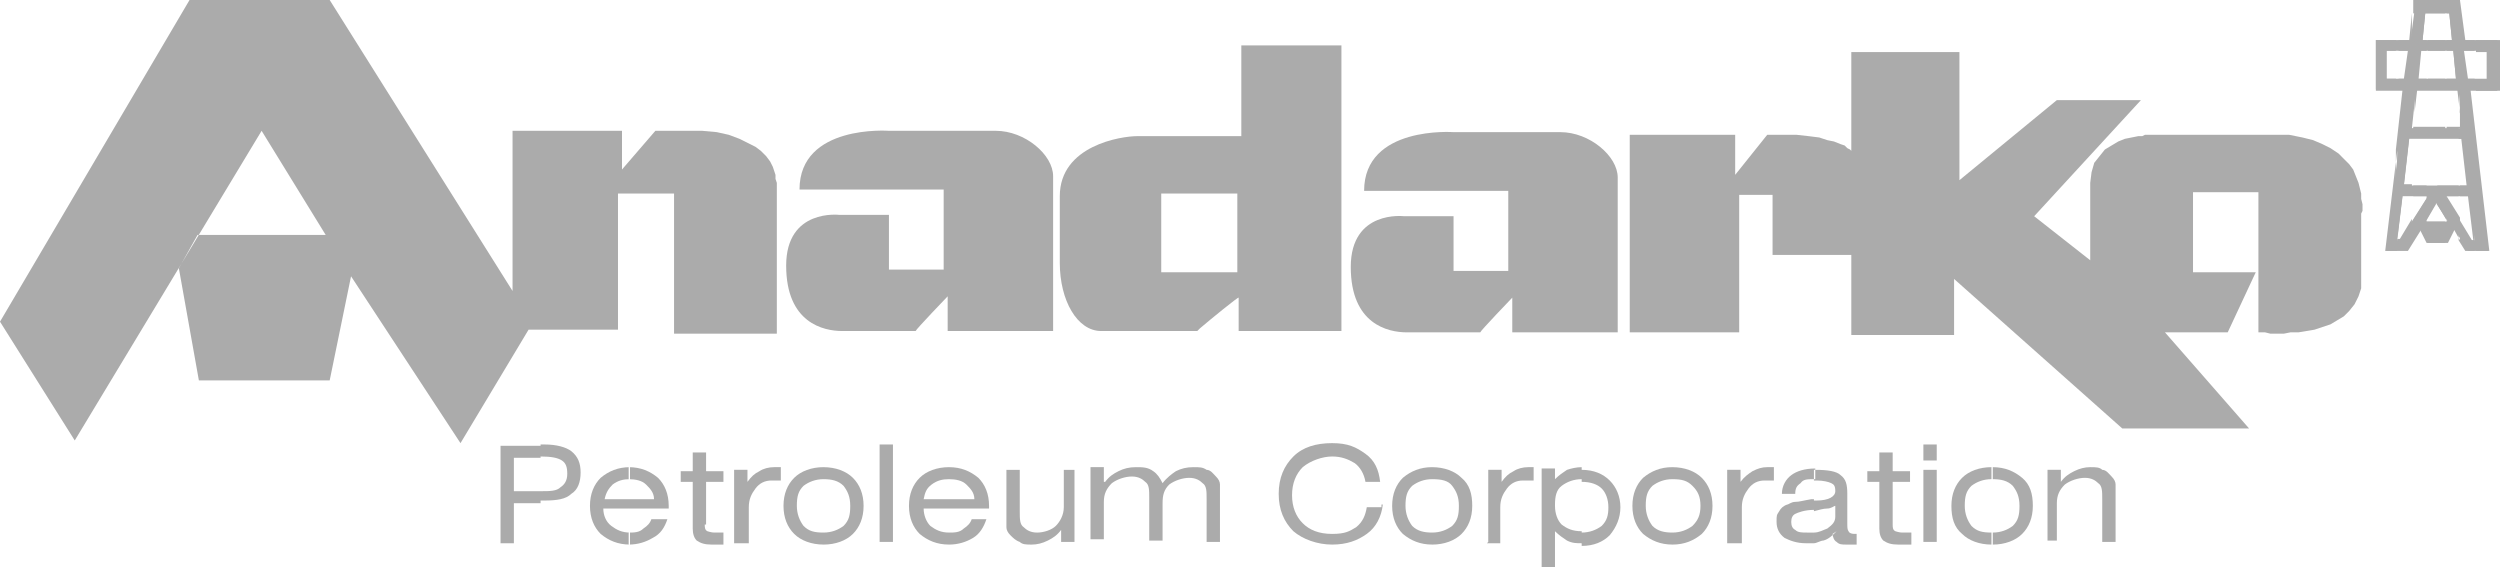 <?xml version="1.0" encoding="UTF-8"?>
<svg id="Layer_1" xmlns="http://www.w3.org/2000/svg" version="1.1" viewBox="0 0 187.3 42.5">
  <!-- Generator: Adobe Illustrator 29.7.1, SVG Export Plug-In . SVG Version: 2.1.1 Build 8)  -->
  <defs>
    <style>
      .st0 {
        fill: #ababab;
        fill-rule: evenodd;
      }
    </style>
  </defs>
  <path class="st0" d="M102.1,14.3h10.9v6h-4.1v-4.1h-3.7s-4-.5-4,3.8,2.8,4.9,4.2,4.9h5.5c0-.1,2.4-2.6,2.4-2.6v2.6h7.9v-11.6c0-1.6-2.1-3.4-4.3-3.4h-8s-6.7-.5-6.7,4.4h0Z"/>
  <polygon class="st0" points="122.1 24.9 122.1 10.1 130 10.1 130 13.1 132.4 10.1 133.6 10.1 134.6 10.1 135.5 10.2 136.3 10.3 136.9 10.5 137.4 10.6 137.9 10.8 138.2 10.9 138.4 11.1 138.6 11.2 138.6 11.2 138.7 11.3 138.7 3.9 146.8 3.9 146.8 13.5 154.1 7.5 160.4 7.5 152.4 16.2 156.6 19.5 156.6 13.7 156.7 12.9 156.9 12.2 157.3 11.7 157.7 11.2 158.2 10.9 158.7 10.6 159.2 10.4 159.7 10.3 160.2 10.2 160.5 10.2 160.7 10.1 171.5 10.1 172.5 10.3 173.3 10.5 174 10.8 174.6 11.1 175.2 11.5 175.6 11.9 176 12.3 176.3 12.7 176.5 13.2 176.7 13.7 176.8 14.1 176.9 14.5 176.9 14.9 177 15.3 177 15.6 177 15.8 176.9 16 176.9 16.2 176.9 16.2 176.9 20.9 176.9 21.6 176.7 22.2 176.4 22.8 176 23.3 175.6 23.7 175.1 24 174.6 24.3 174 24.5 173.4 24.7 172.8 24.8 172.2 24.9 171.6 24.9 171.1 25 170.1 25 169.7 24.9 169.5 24.9 169.3 24.9 169.2 24.9 169.2 14.4 164.3 14.4 164.3 20.4 169 20.4 166.9 24.9 162.2 24.9 168.5 32.1 159 32.1 146.4 20.9 146.4 25.1 138.7 25.1 138.7 19.1 132.8 19.1 132.8 14.6 130.3 14.6 130.3 24.9 122.1 24.9 122.1 24.9"/>
  <polygon class="st0" points="19.6 9.8 5.6 33 0 24.1 14.2 0 24.7 0 38.4 21.8 38.4 9.8 46.6 9.8 46.6 12.7 49.1 9.8 52.6 9.8 53.7 9.9 54.6 10.1 55.4 10.4 56 10.7 56.6 11 57 11.3 57.4 11.7 57.7 12.1 57.9 12.5 58 12.8 58.1 13.1 58.1 13.4 58.2 13.7 58.2 13.9 58.2 14 58.2 25 50.5 25 50.5 14.5 46.3 14.5 46.3 24.7 39.6 24.7 34.5 33.2 26.3 20.7 24.7 28.5 14.9 28.5 13.4 20.1 14.8 17.6 24.4 17.6 19.6 9.8 19.6 9.8"/>
  <path class="st0" d="M59.8,14.2h10.9v6h-4.1v-4.1h-3.7s-4-.5-4,3.8,2.8,4.9,4.2,4.9h5.5c0-.1,2.4-2.6,2.4-2.6v2.6h7.9v-11.6c0-1.6-2.1-3.4-4.3-3.4h-8s-6.7-.5-6.7,4.4h0Z"/>
  <path class="st0" d="M100.4,3.4h-7.4v6.8h-3.1v4.3h2.8v5.9h-2.8v4.2c.7-.6,2.9-2.4,2.9-2.3v2.5h7.7V3.4h-.1ZM89.9,10.2h-4.7c-1.2,0-5.8.7-5.8,4.5v5c0,2.8,1.3,5.1,3.1,5.1h7.2l.2-.2v-4.2h-2.9v-5.9h2.9v-4.3h0Z"/>
  <path class="st0" d="M40.5,36.8c.7,0,1.2,0,1.5-.3.3-.2.5-.5.5-1s-.1-.8-.4-1c-.3-.2-.8-.3-1.6-.3v-.9h.3c.9,0,1.6.2,2,.5.5.4.7.9.7,1.6s-.2,1.3-.7,1.6c-.4.4-1.1.5-2,.5h-.3v-.9h0v.2ZM38.5,36.8h2v.9h-2v3h-1v-7.3h3v.9h-2v2.5h0Z"/>
  <path class="st0" d="M47.1,37.4h1.9c0-.5-.3-.8-.6-1.1-.3-.3-.8-.4-1.3-.4h0v-.9h0c.9,0,1.6.3,2.2.8.5.5.8,1.2.8,2.1v.2h-3v-.7h0ZM47.1,40.8v-.9h0c.4,0,.8,0,1.1-.3.3-.2.5-.4.6-.7h1.2c-.2.6-.5,1.1-1.1,1.4-.5.3-1.1.5-1.8.5h0ZM45.2,37.4h1.9v.7h-1.9c0,.5.2,1,.6,1.3.4.3.8.5,1.4.5v.9c-.9,0-1.6-.3-2.2-.8-.5-.5-.8-1.2-.8-2.1s.3-1.6.8-2.1c.6-.5,1.3-.8,2.2-.8v.9c-.5,0-.9.1-1.3.4-.3.3-.5.6-.6,1.1h0Z"/>
  <path class="st0" d="M52.8,39.3c0,.2,0,.4.2.5,0,0,.3.1.5.1h.7v.9h-.9c-.5,0-.8-.1-1.1-.3-.2-.2-.3-.5-.3-.9v-3.5h-.9v-.8h.9v-1.4h1v1.4h1.3v.8h-1.3v3.2h0Z"/>
  <path class="st0" d="M55,40.6v-5.4h1v.9c.3-.4.5-.6.9-.8.3-.2.7-.3,1.1-.3s.2,0,.3,0h.2v1h-.7c-.5,0-.9.2-1.2.6-.3.4-.5.8-.5,1.4v2.7h-1.1Z"/>
  <path class="st0" d="M61.7,39.9h0c.6,0,1.1-.2,1.5-.5.4-.4.5-.8.5-1.5s-.2-1.1-.5-1.5c-.4-.4-.9-.5-1.5-.5v-.9c.9,0,1.7.3,2.2.8s.8,1.2.8,2.1-.3,1.6-.8,2.1-1.3.8-2.2.8v-.9h0ZM59.7,37.9c0,.6.2,1.1.5,1.5.4.4.8.5,1.5.5v.9c-.9,0-1.7-.3-2.2-.8s-.8-1.2-.8-2.1.3-1.6.8-2.1,1.3-.8,2.2-.8v.9c-.6,0-1.1.2-1.5.5-.4.4-.5.8-.5,1.5h0Z"/>
  <polygon class="st0" points="65.9 33.3 66.9 33.3 66.9 40.6 65.9 40.6 65.9 33.3 65.9 33.3"/>
  <path class="st0" d="M71.1,37.4h1.9c0-.5-.3-.8-.6-1.1s-.8-.4-1.3-.4v-.9c.9,0,1.6.3,2.2.8.5.5.8,1.2.8,2.1v.2h-3v-.7h0ZM71.1,40.8v-.9c.4,0,.8,0,1.1-.3.3-.2.5-.4.6-.7h1.1c-.2.6-.5,1.1-1,1.4s-1.1.5-1.8.5h0ZM69.2,37.4h1.9v.7h-1.9c0,.5.2,1,.5,1.3.4.3.8.5,1.4.5v.9c-.9,0-1.6-.3-2.2-.8-.5-.5-.8-1.2-.8-2.1s.3-1.6.8-2.1,1.3-.8,2.2-.8v.9c-.5,0-.9.1-1.3.4s-.5.6-.6,1.1h0Z"/>
  <path class="st0" d="M80.5,35.2v5.4h-1v-.9c-.3.4-.6.6-1,.8-.4.2-.8.3-1.2.3s-.7,0-.9-.2c-.3-.1-.5-.3-.7-.5s-.3-.4-.3-.6v-4.3h1v3.1c0,.6,0,1,.3,1.2.2.2.5.4,1,.4s1.1-.2,1.4-.5.6-.8.6-1.4v-2.8h1-.2Z"/>
  <path class="st0" d="M82.8,36.1c.3-.4.6-.6,1-.8.4-.2.8-.3,1.3-.3s.9,0,1.3.3c.3.2.5.5.7.9.3-.4.7-.7,1-.9.4-.2.8-.3,1.3-.3s.7,0,1,.2c.3,0,.5.3.7.5s.3.4.3.6v4.3h-1v-3.2c0-.6,0-1-.3-1.2-.2-.2-.5-.4-1-.4s-1.1.2-1.5.5c-.4.4-.5.8-.5,1.4v2.8h-1v-3.2c0-.6,0-1-.3-1.2-.2-.2-.5-.4-1-.4s-1.1.2-1.5.5c-.4.4-.6.8-.6,1.4v2.8h-1v-5.4h1v.9h0v.2Z"/>
  <path class="st0" d="M103.6,37.8c-.1.9-.5,1.7-1.2,2.2s-1.5.8-2.6.8-2.2-.4-2.9-1c-.7-.7-1.1-1.6-1.1-2.8s.4-2.1,1.1-2.8c.7-.7,1.7-1,2.9-1s1.8.3,2.5.8,1,1.2,1.1,2.1h-1.1c-.1-.6-.4-1.1-.8-1.4-.5-.3-1-.5-1.7-.5s-1.6.3-2.2.8c-.5.5-.8,1.2-.8,2.1s.3,1.6.8,2.1,1.2.8,2.2.8,1.3-.2,1.8-.5c.5-.4.7-.9.8-1.5h1.1v-.2Z"/>
  <path class="st0" d="M107.3,39.9h0c.6,0,1.1-.2,1.5-.5.4-.4.5-.8.5-1.5s-.2-1.1-.5-1.5-.8-.5-1.5-.5v-.9c.9,0,1.7.3,2.2.8.6.5.8,1.2.8,2.1s-.3,1.6-.8,2.1-1.3.8-2.2.8v-.9h0ZM105.3,37.9c0,.6.2,1.1.5,1.5.4.4.9.5,1.5.5v.9c-.9,0-1.6-.3-2.2-.8-.5-.5-.8-1.2-.8-2.1s.3-1.6.8-2.1c.6-.5,1.3-.8,2.2-.8v.9c-.6,0-1.1.2-1.5.5-.4.4-.5.8-.5,1.5h0Z"/>
  <path class="st0" d="M111.5,40.6v-5.4h1v.9c.3-.4.5-.6.9-.8.3-.2.7-.3,1.1-.3s.2,0,.2,0h.2v1h-.8c-.5,0-.9.2-1.2.6-.3.4-.5.8-.5,1.4v2.7h-1,0Z"/>
  <path class="st0" d="M118.5,39.9h0c.6,0,1.1-.2,1.5-.5.4-.4.5-.8.5-1.4s-.2-1.1-.5-1.4-.8-.5-1.5-.5v-.9h0c.9,0,1.6.3,2.1.8s.8,1.2.8,2-.3,1.5-.8,2.1c-.5.5-1.2.8-2.1.8h0v-.9h0ZM116.5,37.9c0,.6.2,1.1.5,1.4.4.3.8.5,1.5.5v.9c-.4,0-.7,0-1.1-.2-.3-.2-.6-.4-.9-.7v2.7h-1v-7.4h1v.8c.3-.3.6-.5.9-.7.3-.1.7-.2,1.1-.2v.9c-.6,0-1.1.2-1.5.5s-.5.8-.5,1.4h0Z"/>
  <path class="st0" d="M125.3,39.9h0c.6,0,1.1-.2,1.5-.5.4-.4.6-.8.6-1.5s-.2-1.1-.6-1.5-.8-.5-1.5-.5v-.9c.9,0,1.7.3,2.2.8s.8,1.2.8,2.1-.3,1.6-.8,2.1c-.6.5-1.3.8-2.2.8v-.9h0ZM123.3,37.9c0,.6.2,1.1.5,1.5.4.4.9.5,1.5.5v.9c-.9,0-1.6-.3-2.2-.8-.5-.5-.8-1.2-.8-2.1s.3-1.6.8-2.1c.6-.5,1.3-.8,2.2-.8v.9c-.6,0-1.1.2-1.5.5-.4.4-.5.8-.5,1.5h0Z"/>
  <path class="st0" d="M129.4,40.6v-5.4h1v.9c.3-.4.6-.6.9-.8.4-.2.7-.3,1.1-.3s.2,0,.3,0h.2v1h-.7c-.5,0-.9.2-1.2.6-.3.4-.5.8-.5,1.4v2.7h-1.1Z"/>
  <path class="st0" d="M137.6,39.8c-.3.3-.6.6-1,.7-.2,0-.5.2-.7.2v-.8c.4,0,.7-.2,1-.3.4-.3.6-.5.6-.9v-.8c-.1,0-.3.2-.6.2s-.6.1-1,.2v-.8h.2c.9,0,1.4-.3,1.4-.7s-.1-.5-.3-.6c-.2-.1-.6-.2-1.1-.2h-.2v-.8h.1c.9,0,1.6.1,1.9.4.4.3.5.7.5,1.4v2.2c0,.3,0,.5.1.6,0,.1.2.2.4.2s0,0,.1,0h.1v.8h-.8c-.3,0-.5,0-.7-.2-.2-.1-.3-.4-.3-.6h0l.3-.2ZM135.9,40.7h-.6c-.7,0-1.2-.2-1.6-.4-.4-.3-.6-.7-.6-1.2s0-.5.2-.8c.1-.2.3-.4.6-.5.1,0,.3-.2.6-.2s.6-.1,1.2-.2h.2v.8c-.7,0-1.2.2-1.4.3-.2.1-.3.3-.3.6s.1.5.3.6c.2.2.5.2.9.2h.5v.8h0ZM135.9,35.9c-.5,0-.8,0-1,.3-.3.2-.4.4-.4.8h-1c0-.6.3-1.1.7-1.4.4-.3,1-.5,1.8-.5v.8h-.1Z"/>
  <path class="st0" d="M141.8,39.3c0,.2,0,.4.2.5,0,0,.3.1.5.1h.7v.9h-1c-.5,0-.8-.1-1.1-.3-.2-.2-.3-.5-.3-.9v-3.5h-.9v-.8h.9v-1.4h1v1.4h1.3v.8h-1.3v3.2h0Z"/>
  <path class="st0" d="M144.1,33.3h1v1.2h-1v-1.2h0ZM144.1,35.2h1v5.4h-1v-5.4h0Z"/>
  <path class="st0" d="M149.3,39.9h0c.6,0,1.1-.2,1.5-.5.4-.4.5-.8.5-1.5s-.2-1.1-.5-1.5c-.4-.4-.9-.5-1.5-.5v-.9c.9,0,1.6.3,2.2.8s.8,1.2.8,2.1-.3,1.6-.8,2.1-1.3.8-2.2.8v-.9h0ZM147.2,37.9c0,.6.2,1.1.5,1.5.4.4.8.5,1.5.5v.9c-.9,0-1.7-.3-2.2-.8-.6-.5-.8-1.2-.8-2.1s.3-1.6.8-2.1,1.3-.8,2.2-.8v.9c-.6,0-1.1.2-1.5.5-.4.4-.5.8-.5,1.5h0Z"/>
  <path class="st0" d="M153.4,40.6v-5.4h1v.9c.3-.4.6-.6,1-.8.4-.2.8-.3,1.2-.3s.7,0,.9.2c.3,0,.5.3.7.5s.3.4.3.6v4.3h-1v-3.2c0-.6,0-1-.3-1.2-.2-.2-.5-.4-1-.4s-1.1.2-1.5.5c-.4.4-.6.8-.6,1.4v2.8h-1,.3Z"/>
  <path class="st0" d="M185.5,3h1.6v3.8h-1.6v-.8h.8v-2.1h-.8v-.8h0ZM185.5,11.2l.9,7.6h-.9v-7.6h0ZM184.3,1l.2,2h.9v.8h-.9l.3,2.1h.6v.8h-.5l.5,4.5v7.6h-.7l-.5-.8v-1.5l.9,1.5h.2l-.4-3.3h-.7v-.8h.6l-.4-3.5h-.2v-.8h.1v-1.1c-.1,0-.1-7.4-.1-7.4h.1ZM183.3,0h.9v1c.1,0,.1,7.4.1,7.4l-.2-1.7h-.8v-.8h.7l-.2-2.1h-.5v-.8h.4l-.2-2h-.2V0h0ZM184.3,18l-.5-.9-.5,1v-1.6h.1v-.2c-.1,0-.1-1.6-.1-1.6l1,1.6v1.5h0v.2ZM183.3,9.5h1v.8h-1v-.8h0ZM184.3,13.9v.8h-1v-.8h1ZM182.5,0h.7v1h-.7V0h0ZM182.5,16.6h.7v1.6h-.7v-1.6h0ZM182.5,3h.7v.8h-.7v-.8h0ZM182.5,5.9h.7v.8h-.7v-.8h0ZM182.5,9.5h.7v.8h-.7v-.8h0ZM183.3,13.9v.8h0v1.8l-.7-1.2v-1.4h.7ZM181.8,0h.7v1h-.7V0h0ZM181.8,16.6h.7v1.6h-.7v-1.6h0ZM181.8,3h.7v.8h-.7v-.8h0ZM181.8,5.9h.7v.8h-.7v-.8h0ZM181.8,9.5h.7v.8h-.7v-.8h0ZM182.5,13.9v1.4l-.7,1.2v-1.7c.1,0,0,0,0,0v-.8h.7ZM180.8,1V0h1v1h-.1l-.2,2h.4v.8h-.5l-.2,2.1h.7v.8h-.8l-.2,1.7V1h0ZM181.8,18.2l-.5-1-.5.8v-1.5l1-1.6v1.7h0v1.6h0ZM180.8,9.5h1v.8h-1v-.8h0ZM181.8,13.9v.8h-1v-.8h1ZM179.6,3h.9l.2-2v8.5c-.1,0,0,0,0,0v.8h-.2l-.4,3.5h.6v.8h-.7l-.4,3.3h.2l.9-1.5v1.5l-.5.8h-.7v-7.5l.5-4.5h-.5v-.8h.6l.3-2.1h-.9v-.8h.1ZM178,3h1.7v.8h-.9v2.1h.9v.8h-1.7v-3.8h0ZM179.6,18.8h-.9l.9-7.5v7.5h0Z"/>
  <path class="st0" d="M178,3h2.6l.3-2.2v-.8h3.4l.4,3h2.6v3.8h-2.2l1.4,12h-1.6l-1-1.6-.5,1h-1.5l-.5-1-1,1.6h-1.6l1.4-12h-2.2v-3.8h0ZM183.4,16.6l-.9-1.4-.8,1.4h1.7,0ZM181.4,3h2.3l-.2-2h-1.8l-.2,2h0ZM184.1,6.8h-3.1l-.3,2.8h3.8l-.3-2.8h-.1ZM184.6,3.8l.3,2.1h1.5v-2.1h-1.8ZM180.2,5.9l.3-2.1h-1.7v2.1h1.5,0ZM180.1,13.9h4.8l-.4-3.5h-4l-.4,3.5h0ZM185,14.7h-1.8l2,3.3h.2l-.4-3.3h0ZM181.9,14.7h-1.9l-.4,3.3h.2l2.1-3.3h0ZM184,5.9l-.2-2.1h-2.5l-.2,2.1h2.9Z"/>
</svg>